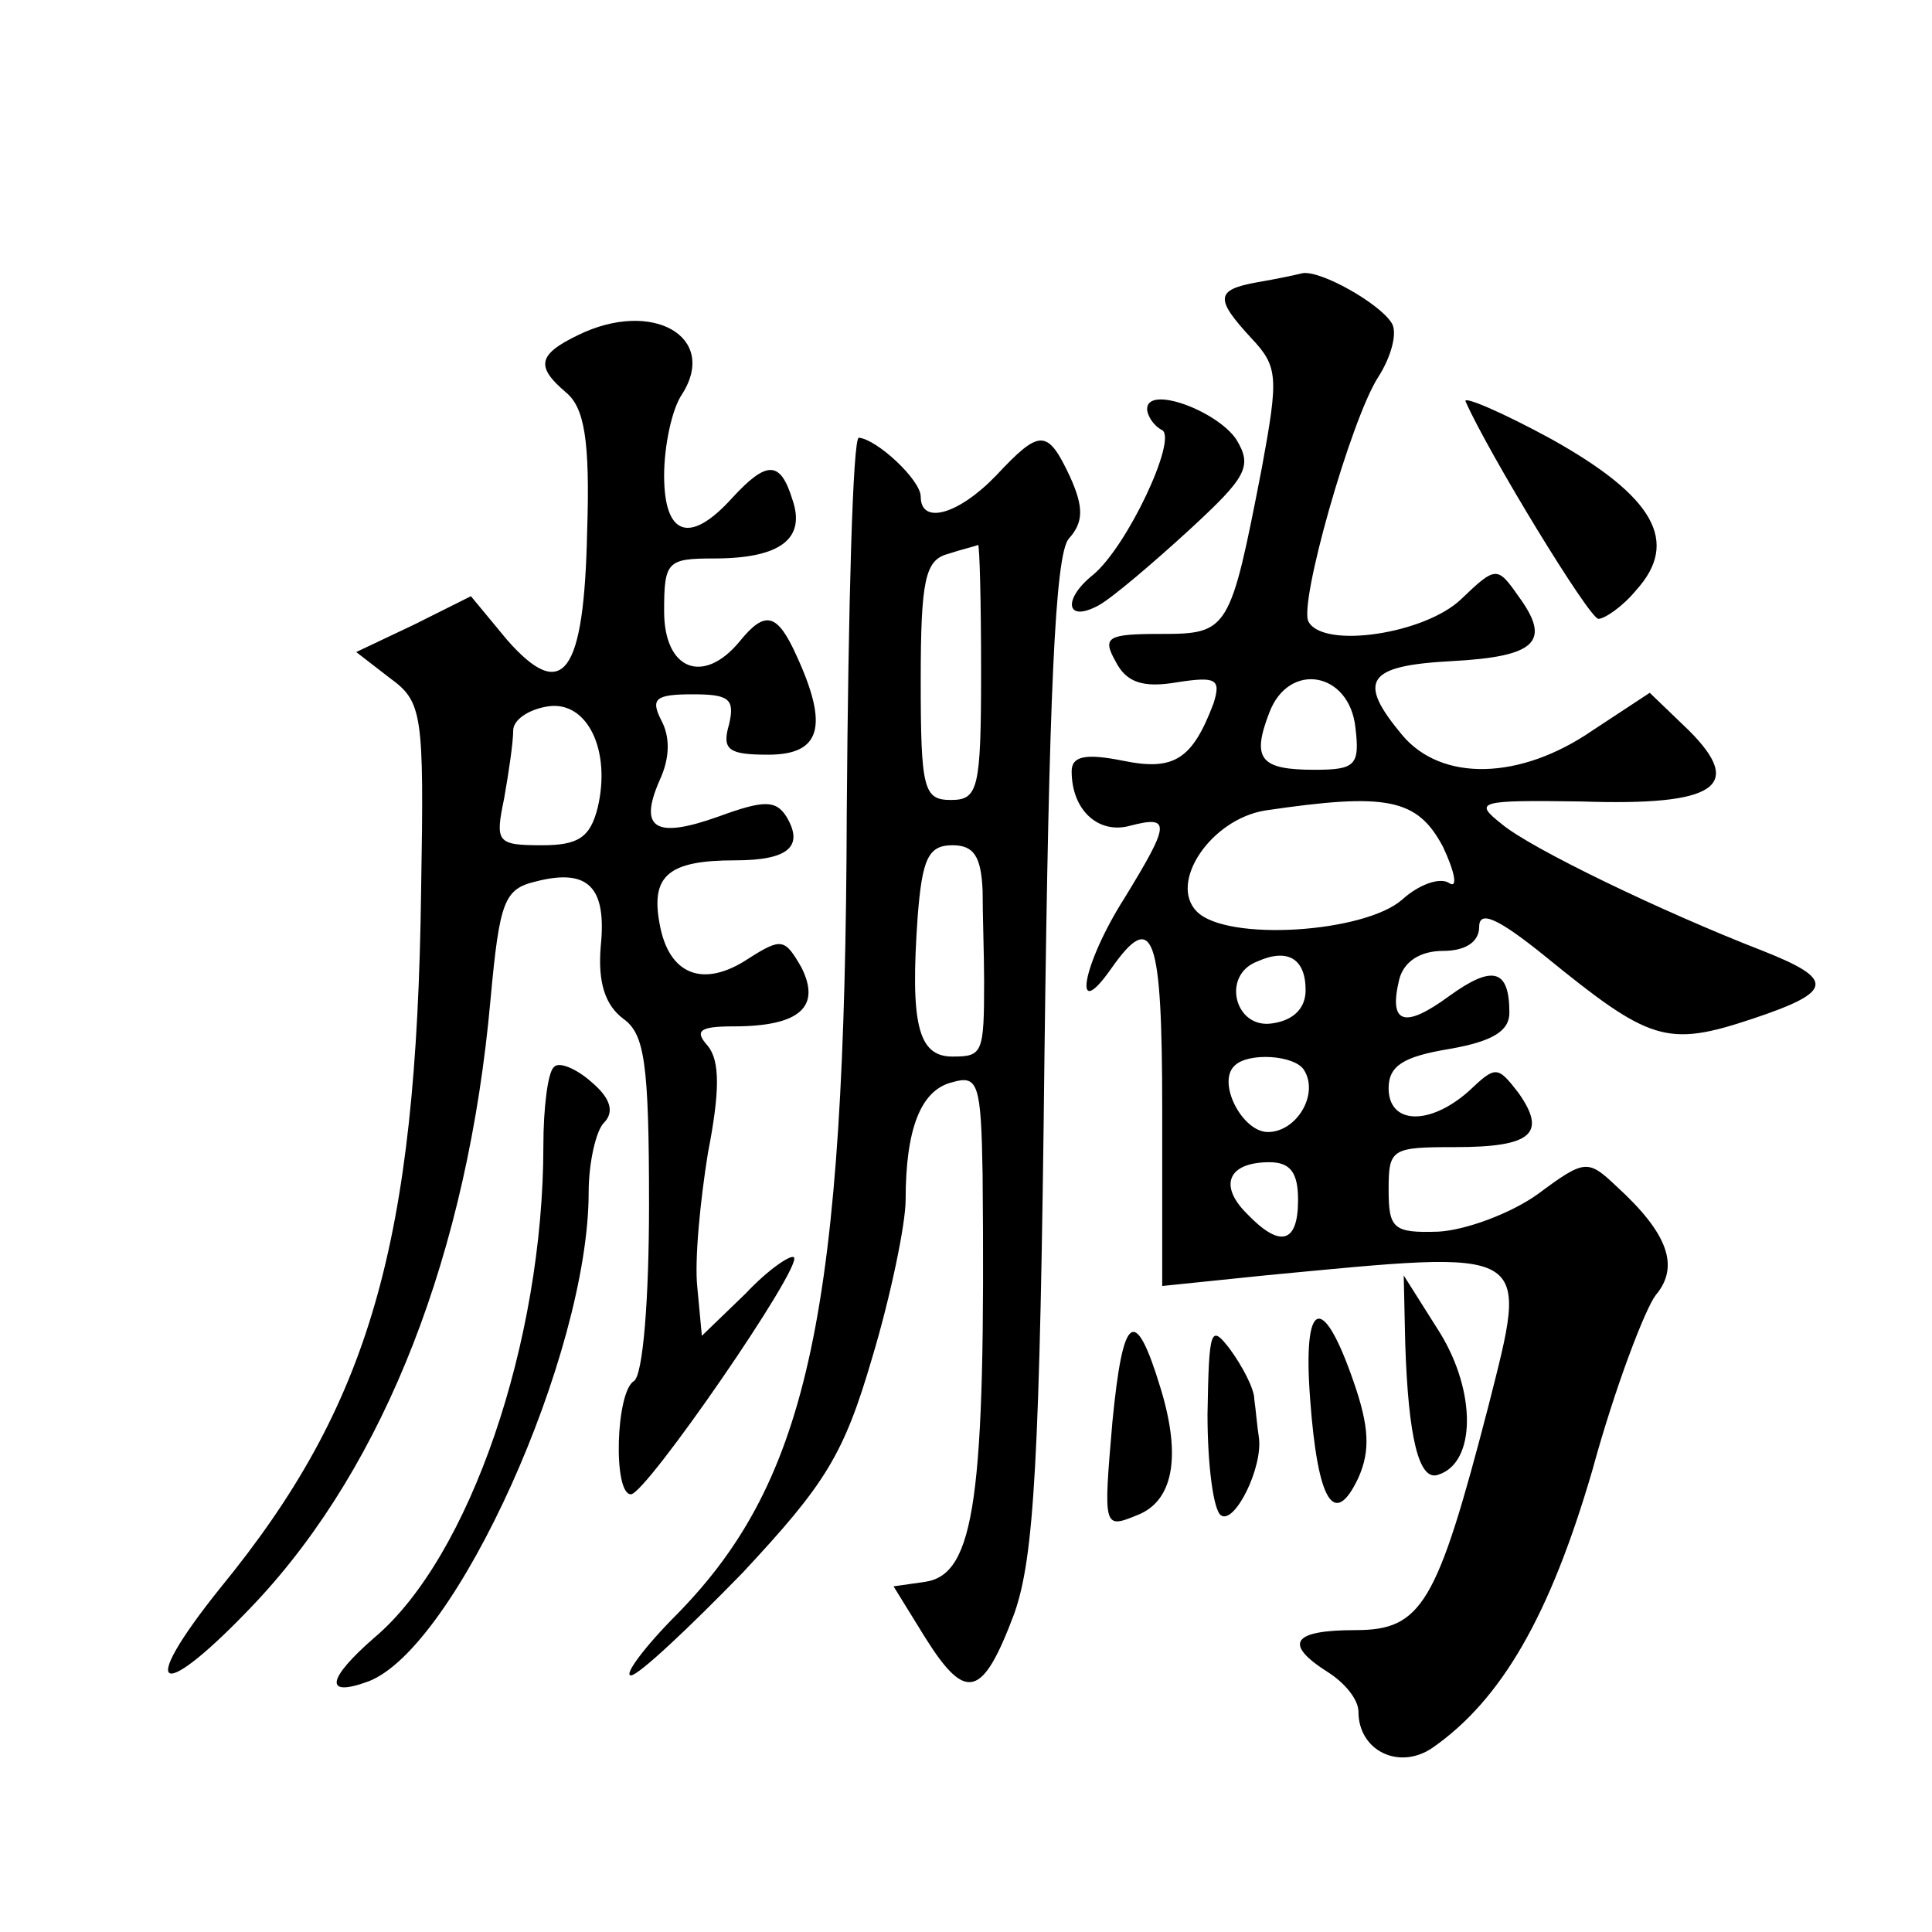 <?xml version="1.0" standalone="no"?>
<!DOCTYPE svg PUBLIC "-//W3C//DTD SVG 20010904//EN"
 "http://www.w3.org/TR/2001/REC-SVG-20010904/DTD/svg10.dtd">
<svg version="1.0" xmlns="http://www.w3.org/2000/svg"
 width="128pt" height="128pt" viewBox="0 0 128 128"
 preserveAspectRatio="xMidYMid meet">
<g transform="translate(0,128) scale(0.1,-0.1)"
fill="#0" stroke="none">
<path d="M833 1093 c-28 -5 -28 -11 -4 -37 18 -19 18 -26 7 -86 -21 -108 -22 -110
-67 -110 -35 0 -39 -2 -30 -18 7 -14 18 -18 41 -14 26 4 29 2 24 -14 -14 -37 -26
-45 -60 -38 -25 5 -34 3 -34 -7 0 -26 18 -42 39 -36 27 7 26 1 -4 -48 -28 -44 -35
-84 -9 -47 28 40 34 24 34 -94 l0 -116 68 7 c179 17 175 20 148 -87 -34 -131 -44
-148 -88 -148 -42 0 -48 -9 -18 -28 11 -7 20 -18 20 -26 0 -26 27 -39 49 -24 46
32 78 88 106 184 15 55 35 107 42 116 16 19 8 41 -26 72 -19 18 -21 18 -52 -5 -18
-13 -48 -24 -66 -25 -30 -1 -33 2 -33 28 0 27 2 28 44 28 51 0 61 9 42 36 -14 18
-15 18 -33 1 -26 -23 -53 -22 -53 2 0 15 10 21 40 26 29 5 40 12 40 24 0 29 -11
32 -40 11 -30 -22 -40 -18 -33 11 3 12 14 19 29 19 15 0 24 6 24 16 0 11 12 6 43
-19 70 -57 81 -61 138 -42 54 18 55 26 7 45 -67 26 -154 68 -173 84 -19 15 -16
16 53 15 89 -3 108 10 71 47 l-26 25 -38 -25 c-48 -33 -100 -34 -126 -3 -30 36
-24 46 33 49 56 3 66 13 44 43 -14 20 -15 20 -38 -2 -24 -23 -91 -33 -101 -15 -7
11 28 134 46 162 9 14 13 30 9 36 -8 13 -47 35 -59 33 -4 -1 -18 -4 -30 -6z m65
-295 c3 -25 0 -28 -27 -28 -36 0 -42 7 -30 38 13 34 53 27 57 -10z m58 -79 c8 -17
10 -28 4 -24 -6 4 -20 -1 -31 -11 -25 -22 -116 -28 -136 -8 -19 19 9 61 45 67 81
12 101 8 118 -24z m-91 -95 c0 -12 -8 -20 -22 -22 -25 -4 -34 32 -10 41 20 9 32
2 32 -19z m-1 -53 c10 -16 -5 -41 -24 -41 -17 0 -34 33 -22 44 9 9 40 7 46 -3z
m-4 -86 c0 -29 -12 -32 -34 -9 -19 19 -12 34 15 34 14 0 19 -7 19 -25z M383 1058
c-27 -13 -28 -21 -8 -38 12 -10 16 -31 14 -92 -2 -95 -16 -114 -53 -72 l-24 29
-38 -19 -38 -18 22 -17 c22 -16 23 -23 21 -141 -3 -234 -34 -341 -133 -462 -57
-71 -40 -77 24 -9 85 91 140 231 155 399 6 65 9 73 30 78 35 9 47 -4 43 -43 -2
-24 3 -39 15 -48 14 -10 17 -29 17 -123 0 -63 -4 -113 -10 -117 -12 -7 -14 -75
-2 -75 10 0 114 151 108 157 -2 2 -17 -8 -32 -24 l-29 -28 -3 32 c-2 18 2 58 7
89 8 41 8 61 0 71 -9 10 -6 13 17 13 44 0 58 13 45 39 -11 19 -13 20 -35 6 -30
-20 -53 -11 -59 23 -6 32 6 42 50 42 35 0 46 9 34 29 -7 11 -15 11 -45 0 -42 -15
-53 -8 -39 24 7 15 7 29 1 40 -7 14 -4 17 21 17 24 0 28 -3 24 -20 -5 -17 0 -20
26 -20 35 0 40 19 19 65 -13 29 -21 31 -38 10 -24 -29 -50 -19 -50 20 0 33 2 35
33 35 44 0 61 13 52 39 -8 26 -17 26 -40 1 -28 -31 -45 -25 -45 15 0 19 5 44 12
54 24 38 -20 63 -69 39z m13 -313 c-5 -20 -13 -25 -37 -25 -30 0 -31 2 -25 31 3
17 6 37 6 45 0 7 10 14 23 16 26 4 42 -29 33 -67z M760 1009 c0 -4 4 -11 10 -14
10 -6 -23 -77 -46 -96 -20 -16 -18 -32 4 -20 9 5 36 28 60 50 38 35 42 42 31 60
-13 19 -59 36 -59 20z M971 1014 c15 -34 82 -144 88 -144 4 0 16 8 25 19 29 32
12 62 -56 100 -33 18 -59 29 -57 25z M561 742 c-1 -330 -25 -442 -112 -531 -22
-22 -36 -41 -31 -41 5 0 38 31 74 68 55 59 67 78 86 143 12 40 22 88 22 104 0 47
10 73 31 78 17 5 19 -1 20 -61 2 -214 -5 -265 -38 -270 l-21 -3 21 -34 c27 -43
38 -40 59 16 13 37 17 99 20 371 3 237 7 330 16 341 10 11 10 21 1 41 -15 32 -20
32 -49 1 -25 -26 -50 -33 -50 -14 0 11 -29 38 -41 39 -4 0 -7 -112 -8 -248z m89
93 c0 -78 -2 -85 -20 -85 -18 0 -20 7 -20 79 0 67 3 80 18 84 9 3 18 5 20 6 1 0
2 -37 2 -84z m1 -145 c0 -16 1 -43 1 -60 0 -48 -1 -50 -21 -50 -23 0 -28 22 -23
93 3 38 7 47 23 47 14 0 19 -7 20 -30z M367 573 c-4 -3 -7 -27 -7 -52 0 -130 -49
-273 -112 -326 -31 -27 -34 -40 -4 -29 58 22 146 217 146 324 0 20 5 41 10 46 7
7 5 16 -8 27 -10 9 -22 14 -25 10z M931 390 c2 -62 9 -92 22 -87 25 8 25 55 1 94
l-24 38 1 -45z M868 353 c5 -68 16 -86 32 -52 8 18 7 34 -3 63 -21 61 -34 55 -29
-11z M737 338 c-6 -70 -6 -71 16 -62 24 9 30 38 16 84 -17 56 -25 50 -32 -22z M800
343 c0 -34 4 -64 9 -67 9 -6 28 32 25 52 -1 6 -2 18 -3 25 0 7 -8 22 -16 33 -13
17 -14 14 -15 -43z"/>
</g>
</svg>
